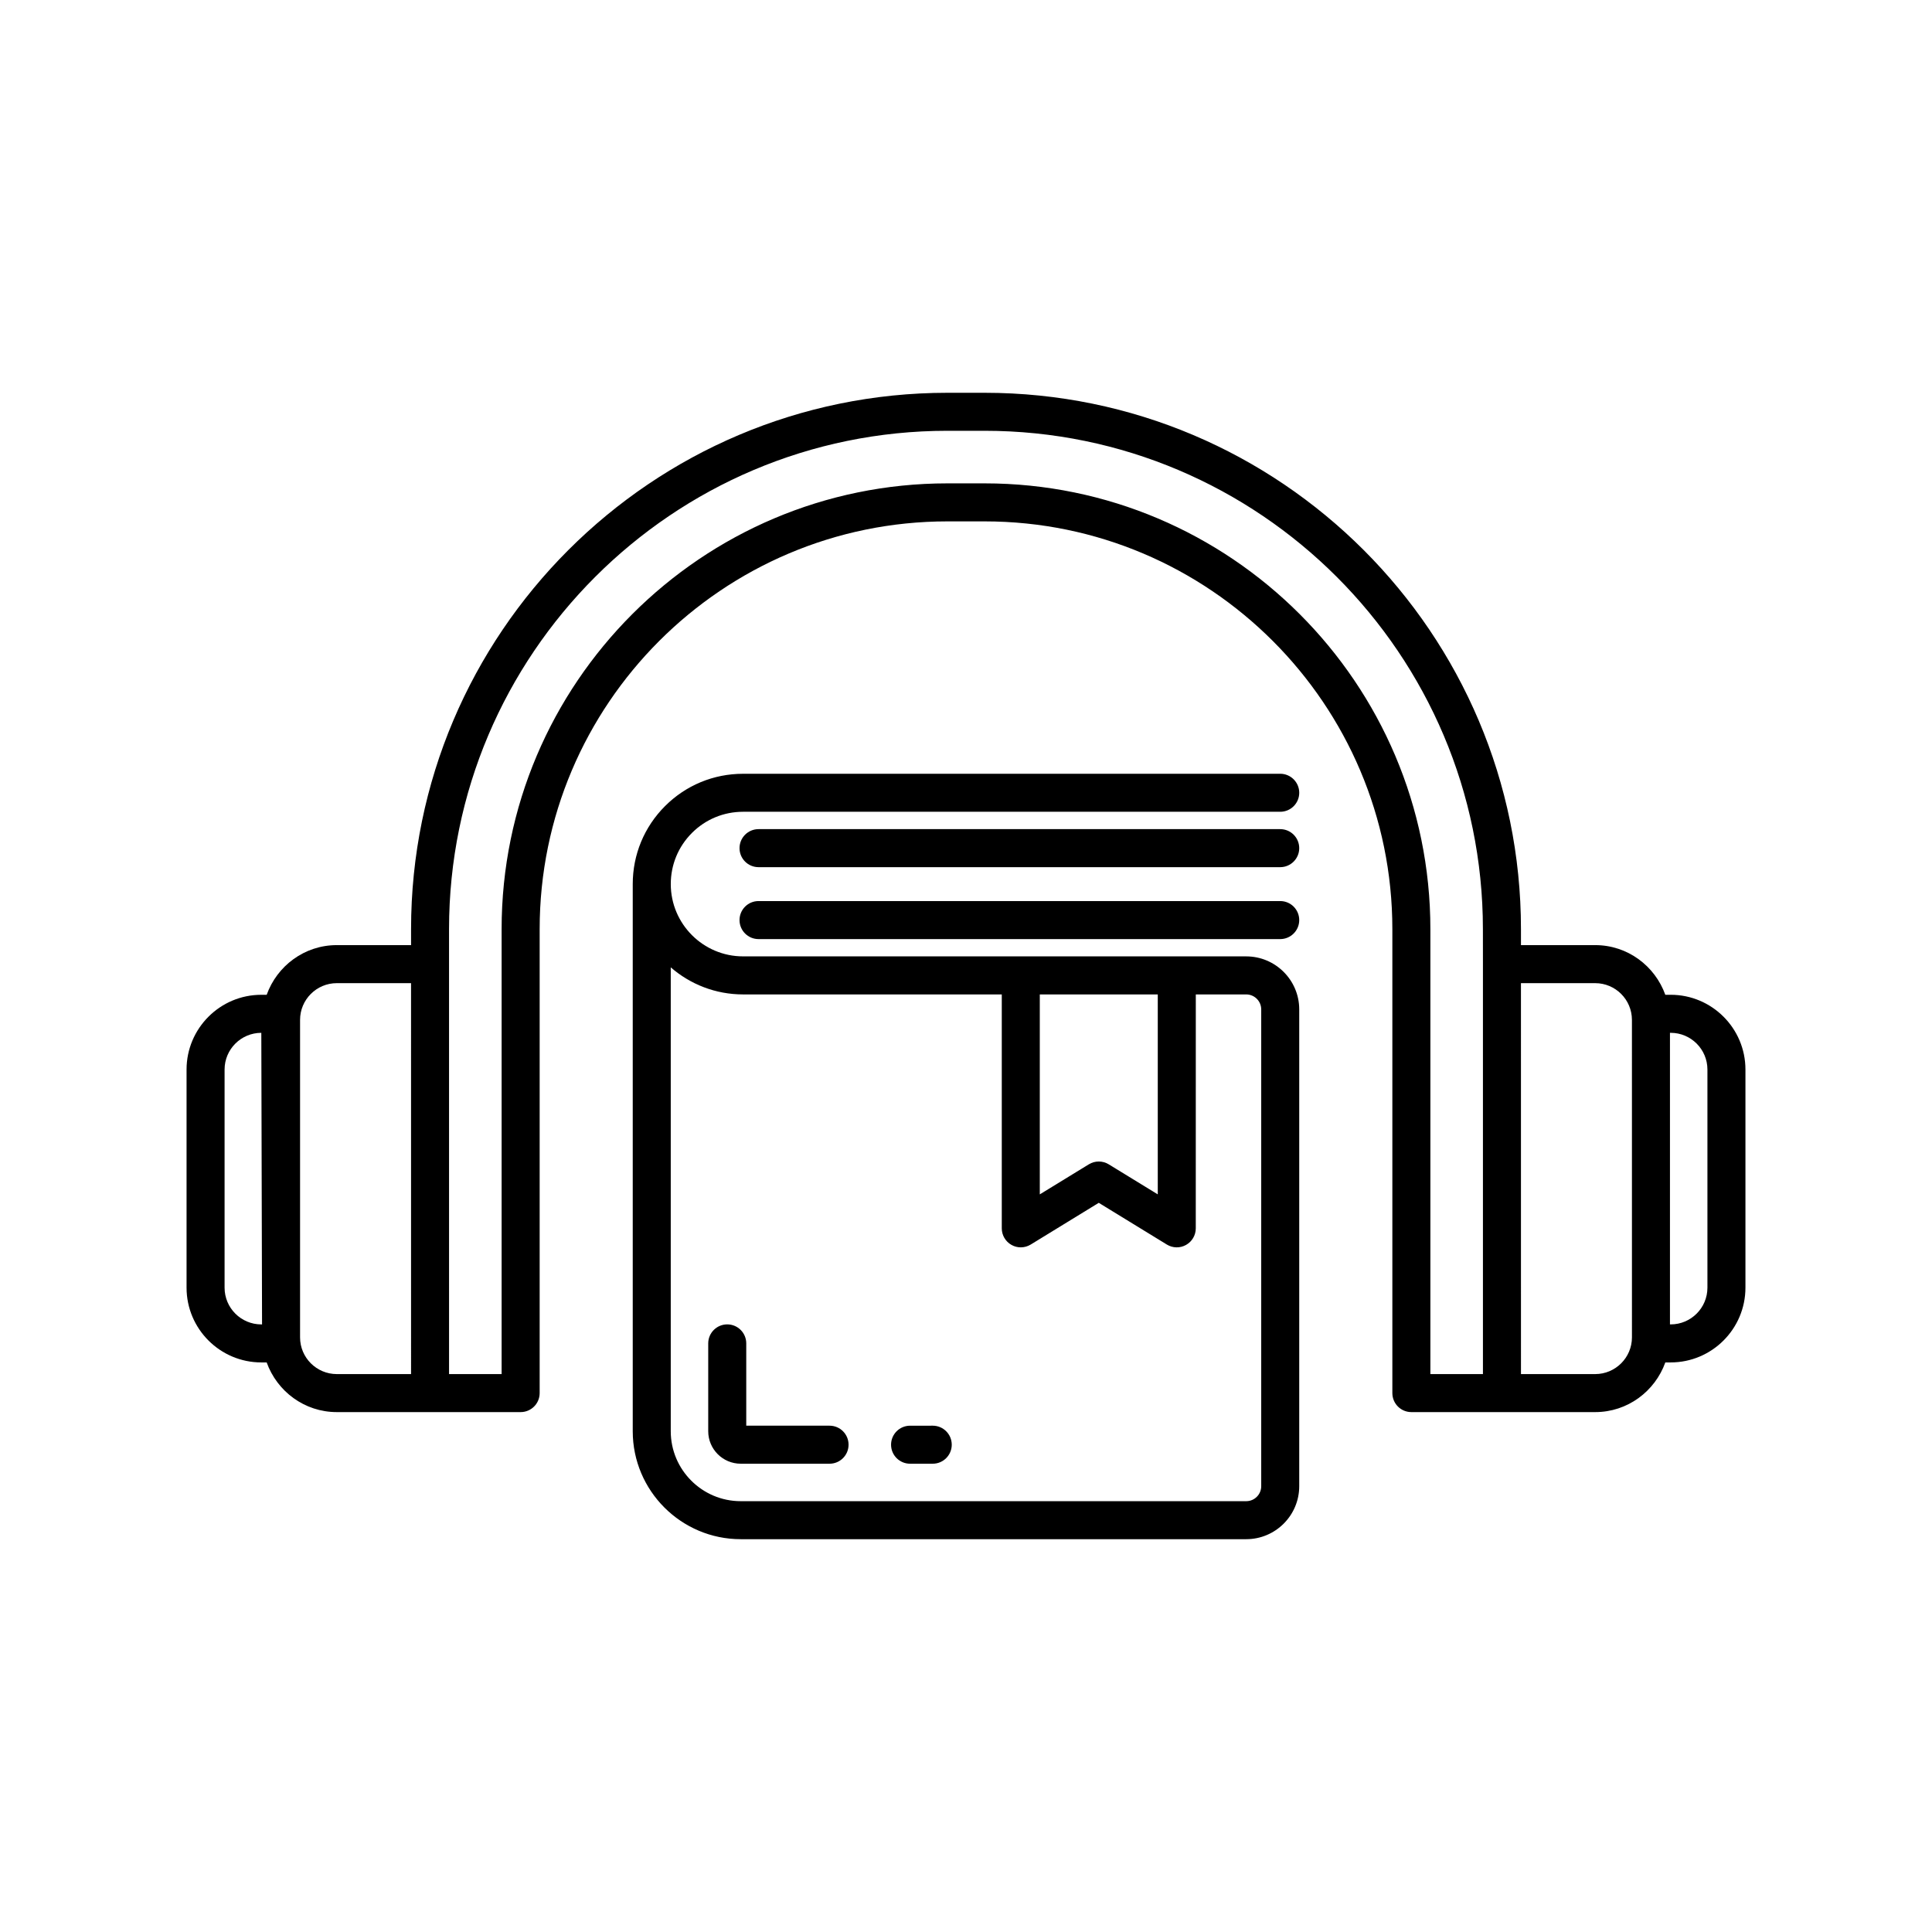<?xml version="1.0" encoding="UTF-8"?>
<!-- Uploaded to: ICON Repo, www.iconrepo.com, Generator: ICON Repo Mixer Tools -->
<svg fill="#000000" width="800px" height="800px" version="1.1" viewBox="144 144 512 512" xmlns="http://www.w3.org/2000/svg">
 <g>
  <path d="m483.27 349.06h-142.35c-7.809 0-15.152 3.039-20.676 8.562-5.523 5.519-8.562 12.863-8.562 20.676v144.99c0 15.777 12.84 28.613 28.617 28.613h133.96c7.75 0 14.051-6.301 14.051-14.047v-126.35c0-7.75-6.301-14.051-14.051-14.051h-59.738l-73.598-0.004c-10.566 0-19.16-8.594-19.16-19.16 0-5.121 1.992-9.934 5.609-13.551 3.617-3.617 8.43-5.609 13.551-5.609h142.35c2.781 0 5.039-2.254 5.039-5.039-0.004-2.777-2.258-5.035-5.043-5.035zm-63.715 58.473h31.266v52.988l-13-7.965c-0.809-0.496-1.719-0.742-2.633-0.742-0.914 0-1.824 0.246-2.633 0.742l-13 7.965zm-78.633 0h68.559v61.988c0 1.824 0.988 3.504 2.574 4.394 0.766 0.434 1.613 0.645 2.461 0.645 0.914 0 1.824-0.246 2.633-0.742l18.035-11.055 18.039 11.055c1.559 0.953 3.5 1 5.094 0.098 1.59-0.891 2.574-2.566 2.574-4.394l0.008-61.988h13.359c2.191 0 3.977 1.781 3.977 3.977v126.35c0 2.188-1.785 3.969-3.977 3.969h-133.96c-10.223 0-18.543-8.316-18.543-18.539v-122.93c5.137 4.465 11.84 7.172 19.164 7.172z"/>
  <path d="m385.18 531.9h6.004c2.781 0 5.039-2.254 5.039-5.039 0-2.785-2.254-5.039-5.039-5.039l-6.004 0.004c-2.781 0-5.039 2.254-5.039 5.039 0 2.785 2.254 5.035 5.039 5.035z"/>
  <path d="m340.3 531.9h23.539c2.781 0 5.039-2.254 5.039-5.039 0-2.785-2.254-5.039-5.039-5.039h-22.074v-21.809c0-2.785-2.254-5.039-5.039-5.039-2.781 0-5.039 2.254-5.039 5.039v23.273c0 4.754 3.863 8.613 8.613 8.613z"/>
  <path d="m483.27 363.73h-138.25c-2.781 0-5.039 2.254-5.039 5.039 0 2.781 2.254 5.039 5.039 5.039h138.25c2.781 0 5.039-2.254 5.039-5.039 0-2.785-2.254-5.039-5.039-5.039z"/>
  <path d="m483.27 382.79h-138.25c-2.781 0-5.039 2.254-5.039 5.039 0 2.781 2.254 5.039 5.039 5.039h138.25c2.781 0 5.039-2.254 5.039-5.039 0-2.785-2.254-5.039-5.039-5.039z"/>
  <path d="m586.75 407.63h-1.426c-2.746-7.648-10-13.164-18.578-13.164h-19.676v-4.234c0-78.379-63.762-142.14-142.14-142.14h-9.855c-78.379 0-142.14 63.762-142.14 142.14v4.234h-19.684c-8.578 0-15.832 5.516-18.578 13.164h-1.426c-10.922 0-19.809 8.887-19.809 19.809v57.809c0 10.922 8.887 19.809 19.809 19.809h1.422c2.746 7.648 10 13.164 18.582 13.164h48.723c2.781 0 5.039-2.254 5.039-5.039v-122.95c0-59.582 48.477-108.06 108.06-108.06h9.852c59.582 0 108.06 48.477 108.06 108.06v122.95c0 2.785 2.254 5.039 5.039 5.039h48.719c8.582 0 15.836-5.516 18.582-13.164h1.422c10.922-0.004 19.809-8.887 19.809-19.812v-57.809c0-10.922-8.887-19.809-19.809-19.809zm-373.5 87.352c-5.367 0-9.734-4.363-9.734-9.734v-57.809c0-5.367 4.367-9.73 9.734-9.73l0.195 77.273zm39.684 13.164h-19.68c-5.367 0-9.734-4.363-9.734-9.73v-84.137c0-5.367 4.367-9.734 9.734-9.734h19.676zm284.06-108.64v108.64h-13.93v-117.91c0-65.141-52.996-118.14-118.14-118.14h-9.852c-65.141 0-118.14 52.996-118.14 118.14v117.91h-13.93l-0.004-108.64v-9.273c0-72.82 59.246-132.07 132.07-132.07h9.855c72.82 0 132.06 59.246 132.06 132.07zm39.488 98.91c0 5.367-4.367 9.73-9.734 9.73h-19.676l-0.004-103.6h19.676c5.367 0 9.734 4.367 9.734 9.734zm20.004-13.168c0 5.367-4.367 9.73-9.734 9.73h-0.195v-77.27h0.195c5.367 0 9.734 4.363 9.734 9.73z"/>
 </g>
</svg>